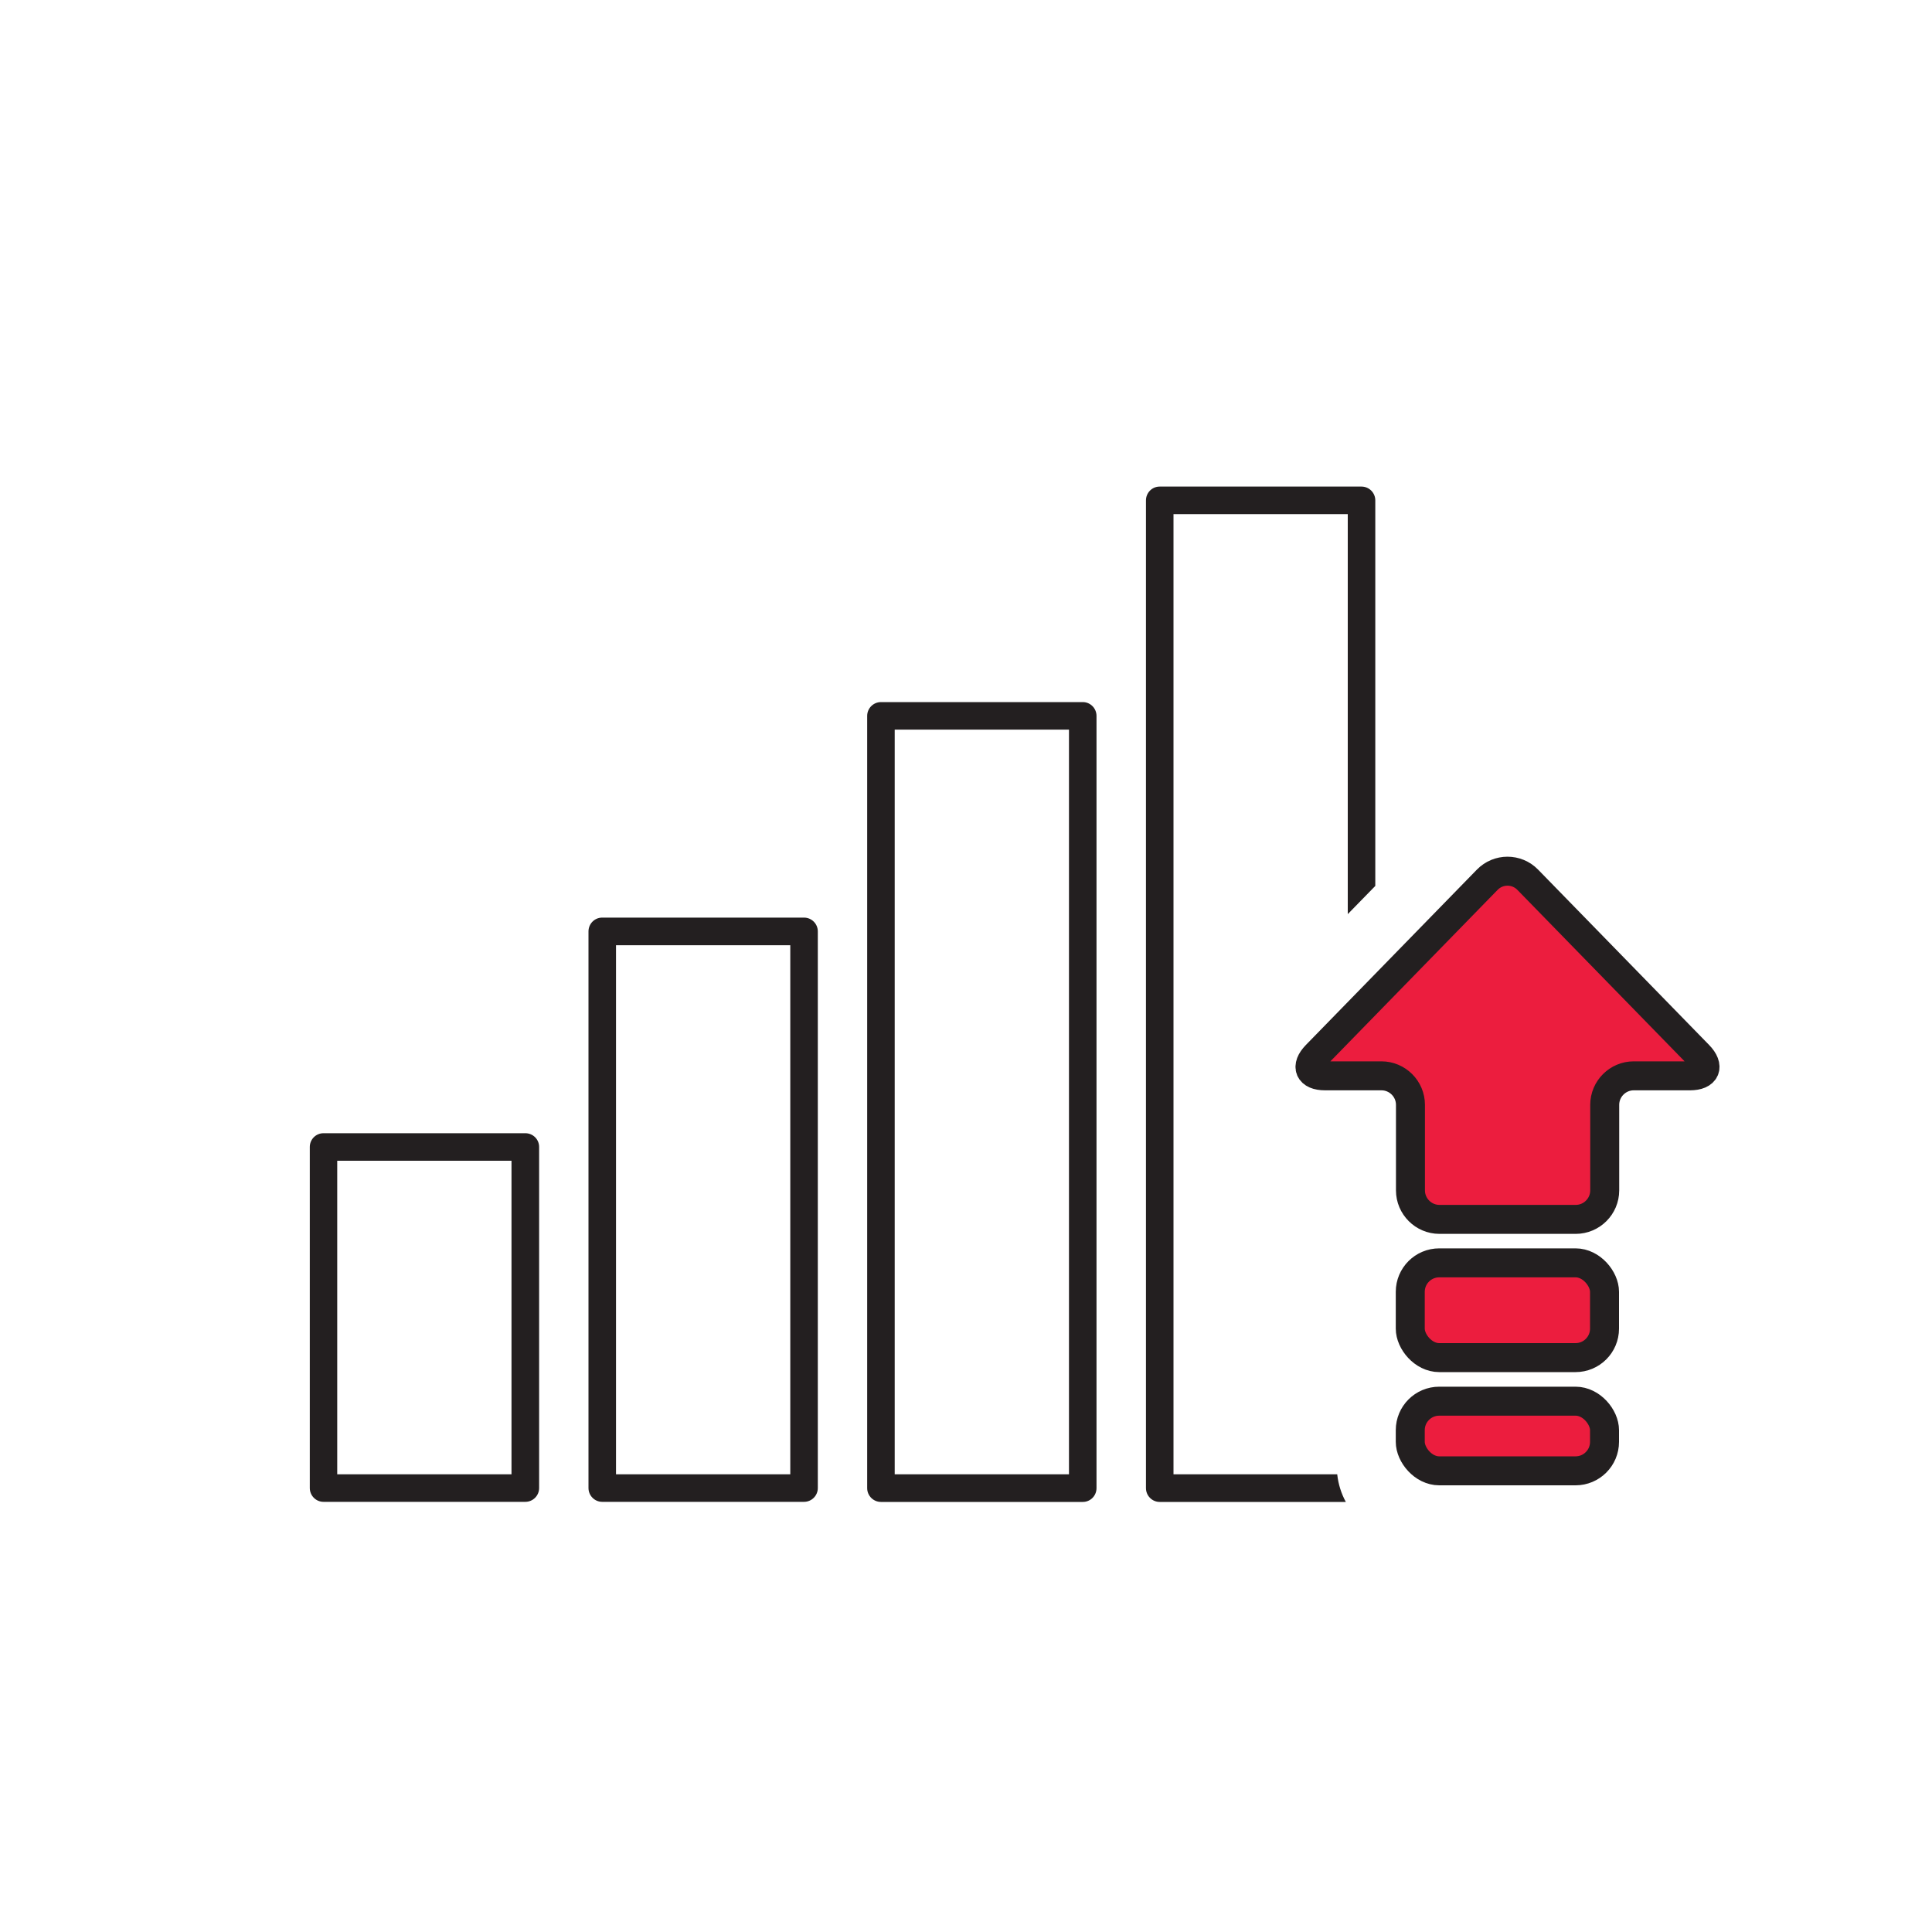 <?xml version="1.0" encoding="UTF-8"?>
<svg id="Icons" xmlns="http://www.w3.org/2000/svg" viewBox="0 0 200 200">
  <defs>
    <style>
      .cls-1 {
        fill: #231f20;
      }

      .cls-2 {
        fill: none;
        stroke: #231f20;
        stroke-linecap: round;
        stroke-linejoin: round;
        stroke-width: 3px;
      }

      .cls-3 {
        fill: #ec1d3e;
      }
    </style>
  </defs>
  <g>
    <path class="cls-3" d="M174.94,111.37c1.65,0,2.06-.97.91-2.15l-17.7-18.15c-1.15-1.18-3.04-1.18-4.19,0l-17.7,18.15c-1.15,1.18-.74,2.15.91,2.15h5.84c1.65,0,3,1.35,3,3v8.86c0,1.65,1.35,3,3,3h14.11c1.65,0,3-1.35,3-3v-8.86c0-1.65,1.35-3,3-3h5.84Z"/>
    <rect class="cls-3" x="145.99" y="130.73" width="20.11" height="9.81" rx="3" ry="3"/>
    <rect class="cls-3" x="145.99" y="145.05" width="20.11" height="7.21" rx="3" ry="3"/>
    <path class="cls-2" d="M174.94,111.37c1.65,0,2.06-.97.91-2.15l-17.7-18.15c-1.15-1.18-3.04-1.18-4.19,0l-17.7,18.15c-1.15,1.18-.74,2.15.91,2.15h5.84c1.65,0,3,1.35,3,3v8.86c0,1.65,1.35,3,3,3h14.11c1.65,0,3-1.35,3-3v-8.86c0-1.65,1.35-3,3-3h5.84Z"/>
    <rect class="cls-2" x="145.99" y="130.73" width="20.11" height="9.81" rx="3" ry="3"/>
    <rect class="cls-2" x="145.99" y="145.05" width="20.11" height="7.21" rx="3" ry="3"/>
  </g>
  <g>
    <path class="cls-1" d="M112.09,72.68h-20.89c-.79,0-1.43.64-1.43,1.43v79.94c0,.79.64,1.43,1.43,1.43h20.89c.79,0,1.42-.64,1.42-1.43v-79.94c0-.79-.64-1.43-1.42-1.43ZM110.66,152.62h-18.04v-77.09h18.04v77.09Z"/>
    <path class="cls-1" d="M54.38,117.31h-20.89c-.79,0-1.42.64-1.42,1.42v35.31c0,.79.64,1.43,1.42,1.43h20.89c.79,0,1.43-.64,1.43-1.43v-35.31c0-.79-.64-1.42-1.43-1.42ZM52.95,152.62h-18.04v-32.46h18.04v32.46Z"/>
    <path class="cls-1" d="M83.23,94.99h-20.89c-.79,0-1.42.64-1.42,1.43v57.62c0,.79.64,1.43,1.42,1.43h20.89c.79,0,1.43-.64,1.43-1.43v-57.62c0-.79-.64-1.43-1.43-1.43ZM81.81,152.62h-18.04v-54.77h18.04v54.77Z"/>
    <path class="cls-1" d="M138.44,152.62h-16.96V53.22h18.04v41.41l2.85-2.92v-39.91c0-.79-.64-1.43-1.43-1.43h-20.89c-.79,0-1.42.64-1.42,1.43v102.25c0,.79.64,1.43,1.42,1.43h19.27c-.47-.86-.78-1.83-.89-2.85Z"/>
  </g>
</svg>